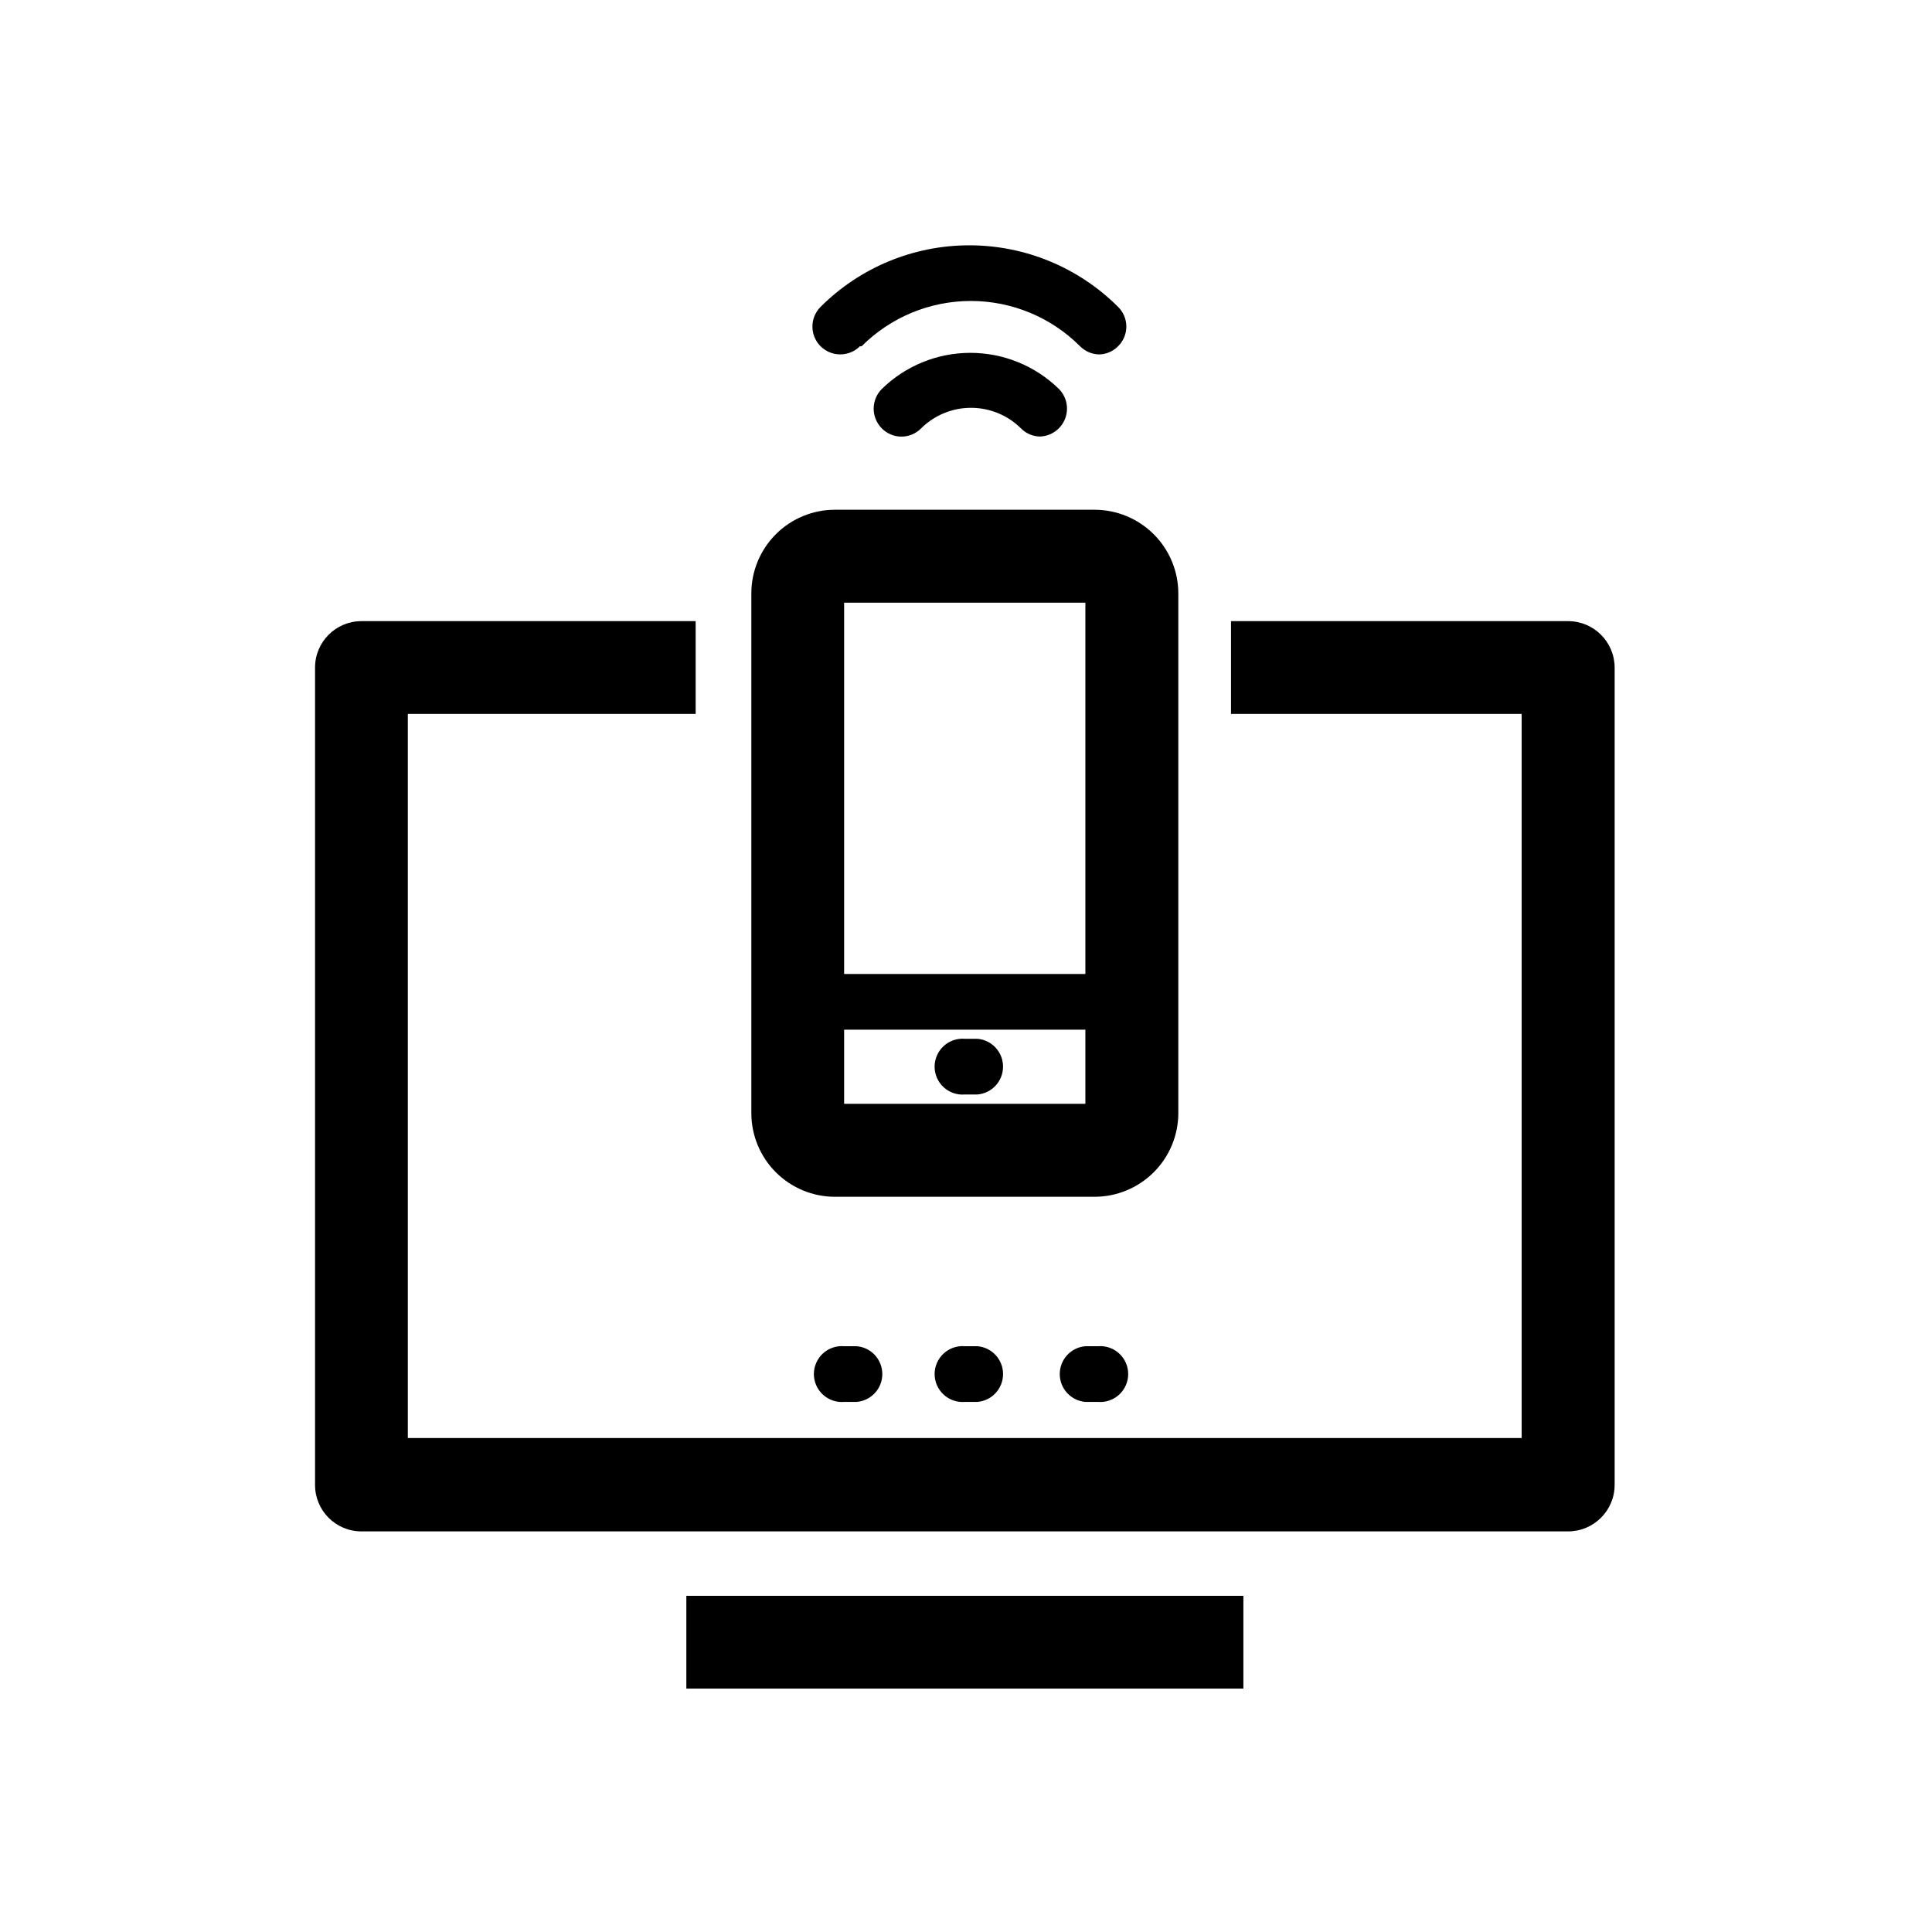 <?xml version="1.0" encoding="UTF-8"?>
<!-- Uploaded to: ICON Repo, www.svgrepo.com, Generator: ICON Repo Mixer Tools -->
<svg fill="#000000" width="800px" height="800px" version="1.1" viewBox="144 144 512 512" xmlns="http://www.w3.org/2000/svg">
 <g>
  <path d="m559.55 308.61h-89.324v24.586h77.031v191.9h-295.18v-191.9h76.277v-24.586h-88.57c-6.789 0-12.293 5.5-12.293 12.293v216.64c0 6.789 5.504 12.293 12.293 12.293h319.77c6.797 0 12.316-5.496 12.344-12.293v-216.64c-0.027-6.801-5.547-12.297-12.344-12.293z"/>
  <path d="m325.89 566.91h147.62v24.586h-147.62z"/>
  <path d="m399.7 500.76c-2.062-0.172-4.102 0.527-5.625 1.93-1.523 1.402-2.391 3.379-2.391 5.449s0.867 4.047 2.391 5.449c1.523 1.402 3.562 2.102 5.625 1.934h3.324c3.844-0.32 6.797-3.527 6.797-7.383 0-3.852-2.953-7.062-6.797-7.379z"/>
  <path d="m403.02 419.29h-3.324c-2.062-0.168-4.102 0.531-5.625 1.934-1.523 1.402-2.391 3.379-2.391 5.449 0 2.07 0.867 4.047 2.391 5.449 1.523 1.402 3.562 2.102 5.625 1.93h3.324c3.844-0.316 6.797-3.527 6.797-7.379 0-3.856-2.953-7.062-6.797-7.383z"/>
  <path d="m367.7 500.76c-2.062-0.172-4.102 0.527-5.625 1.93s-2.391 3.379-2.391 5.449 0.867 4.047 2.391 5.449 3.562 2.102 5.625 1.934h3.328c3.84-0.32 6.793-3.527 6.793-7.383 0-3.852-2.953-7.062-6.793-7.379z"/>
  <path d="m431.64 500.76c-3.84 0.316-6.793 3.527-6.793 7.379 0 3.856 2.953 7.062 6.793 7.383h3.328c2.062 0.168 4.102-0.531 5.625-1.934 1.523-1.402 2.391-3.379 2.391-5.449s-0.867-4.047-2.391-5.449c-1.523-1.402-3.562-2.102-5.625-1.93z"/>
  <path d="m365.23 461.16h68.871c5.875-0.012 11.508-2.352 15.66-6.508 4.156-4.152 6.496-9.785 6.508-15.66v-137.74c-0.012-5.875-2.352-11.504-6.508-15.66-4.152-4.152-9.785-6.492-15.66-6.504h-68.871c-5.871 0.012-11.496 2.352-15.641 6.508-4.148 4.156-6.477 9.789-6.477 15.656v137.74c0 5.871 2.328 11.504 6.477 15.66 4.144 4.152 9.77 6.496 15.641 6.508zm2.469-24.637v-19.648h63.934v19.648zm63.934-132.8v98.395h-63.934v-98.395z"/>
  <path d="m377.68 247.09c-2.863 2.887-2.863 7.539 0 10.426 1.375 1.402 3.254 2.191 5.215 2.191 1.961 0 3.84-0.789 5.215-2.191 3.519-3.484 8.27-5.441 13.223-5.441s9.707 1.957 13.227 5.441c1.328 1.359 3.141 2.137 5.039 2.168 2.938-0.098 5.543-1.922 6.633-4.652 1.094-2.731 0.465-5.848-1.594-7.941-6.273-6.144-14.703-9.582-23.48-9.582s-17.207 3.438-23.477 9.582z"/>
  <path d="m372.34 235.76c7.672-7.684 18.086-12 28.945-12 10.855 0 21.27 4.316 28.941 12 1.336 1.348 3.141 2.125 5.039 2.164 1.898-0.027 3.711-0.809 5.039-2.164 1.398-1.375 2.188-3.254 2.188-5.215 0-1.961-0.789-3.84-2.188-5.215-10.461-10.453-24.641-16.32-39.426-16.32s-28.965 5.867-39.422 16.32c-2.879 2.879-2.879 7.547 0 10.43 2.879 2.879 7.551 2.879 10.43 0z"/>
 </g>
</svg>